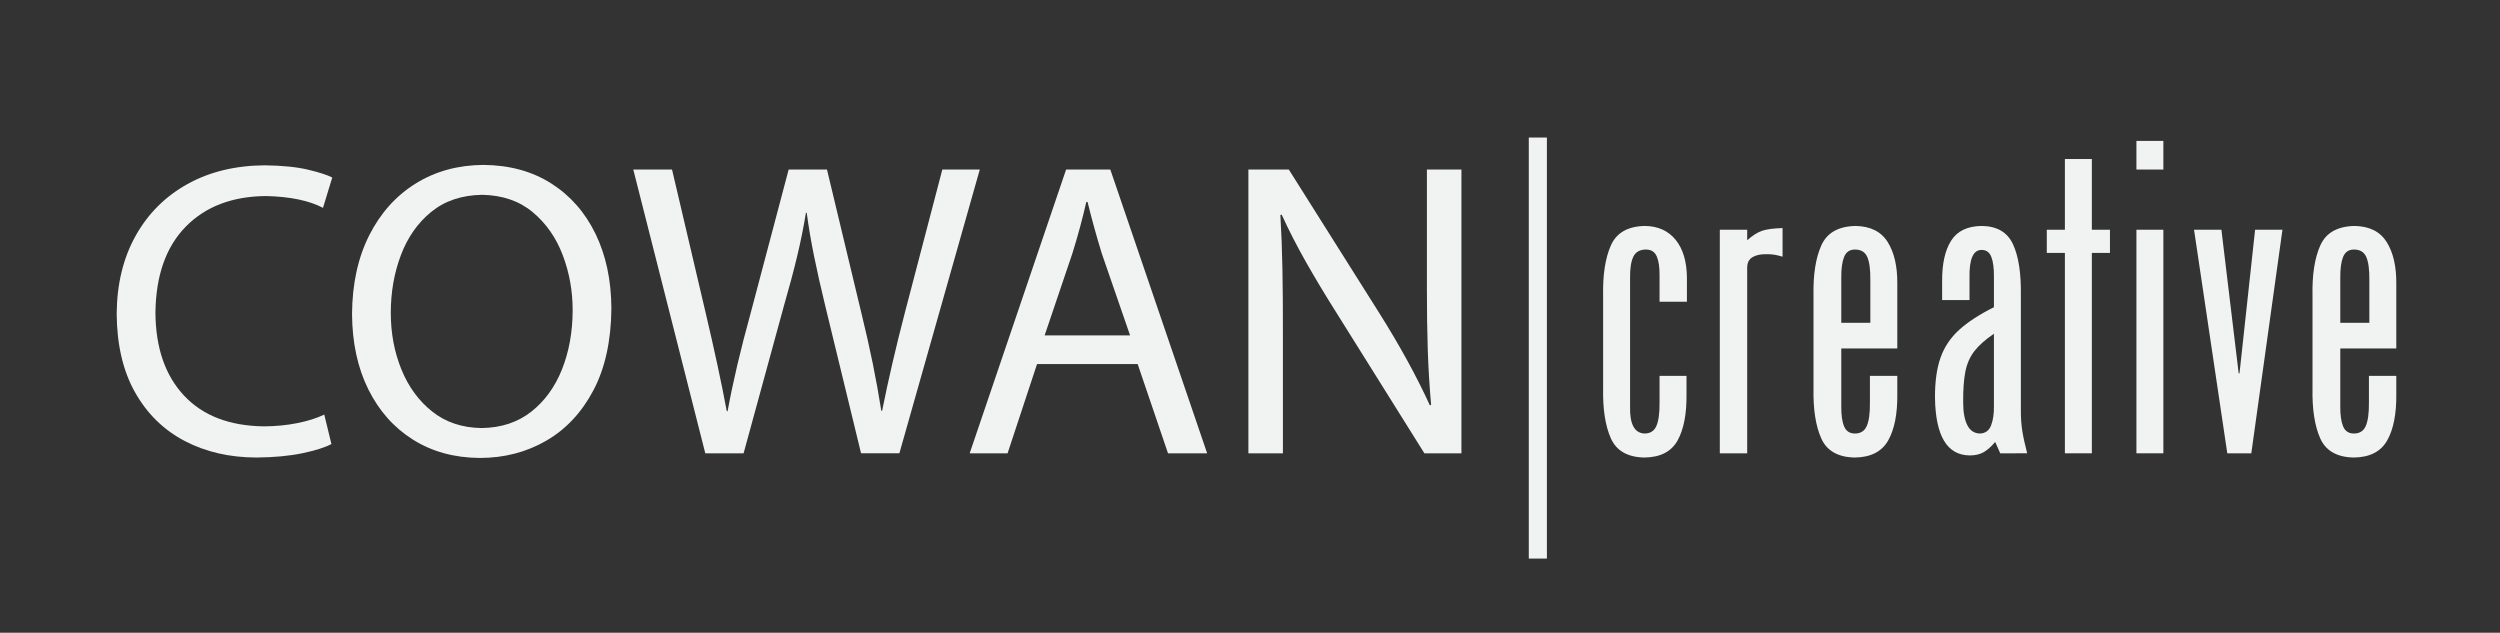 <?xml version="1.0" encoding="utf-8"?>
<!-- Generator: Adobe Illustrator 22.1.0, SVG Export Plug-In . SVG Version: 6.00 Build 0)  -->
<svg version="1.1" xmlns="http://www.w3.org/2000/svg" xmlns:xlink="http://www.w3.org/1999/xlink" x="0px" y="0px"
	 width="202.446px" height="51.24px" viewBox="0 0 202.446 51.24" enable-background="new 0 0 202.446 51.24"
	 xml:space="preserve">
<rect x="0" y="0" width="202.446" height="51.24" fill="#333333" stroke="none"/>
<g id="Background">
</g>
<g id="Guides">
</g>
<g id="Foreground">
	<g>
		<path fill="#F1F2F2" d="M26.258,33.572l0.58,2.386c-0.54,0.284-1.335,0.534-2.383,0.75
			c-1.048,0.216-2.277,0.33-3.687,0.341c-2.179-0.004-4.116-0.451-5.814-1.34
			c-1.696-0.889-3.033-2.197-4.01-3.923c-0.977-1.727-1.476-3.848-1.495-6.363
			c0.016-2.414,0.525-4.519,1.528-6.318c1.002-1.798,2.401-3.197,4.195-4.196
			c1.794-0.999,3.886-1.506,6.278-1.522c1.416,0.019,2.582,0.136,3.494,0.354c0.913,0.218,1.567,0.43,1.961,0.635
			l-0.75,2.455c-1.125-0.591-2.66-0.909-4.603-0.955c-2.731,0.018-4.899,0.842-6.503,2.472
			c-1.605,1.629-2.426,3.953-2.463,6.972c0.019,2.844,0.79,5.082,2.314,6.712c1.524,1.63,3.685,2.462,6.482,2.494
			c0.934-0.004,1.828-0.091,2.681-0.26C24.916,34.096,25.648,33.865,26.258,33.572z"/>
		<path fill="#F1F2F2" d="M38.873,37.083h-0.034c-2.049-0.015-3.846-0.508-5.391-1.478
			c-1.545-0.97-2.751-2.326-3.618-4.068c-0.867-1.742-1.308-3.781-1.323-6.114
			c0.018-2.446,0.483-4.57,1.395-6.372c0.911-1.802,2.164-3.199,3.758-4.19c1.594-0.991,3.422-1.493,5.485-1.507
			c2.113,0.017,3.943,0.517,5.49,1.499c1.546,0.982,2.743,2.343,3.589,4.082
			c0.845,1.74,1.274,3.754,1.285,6.045c-0.023,2.629-0.511,4.841-1.462,6.638
			c-0.952,1.796-2.227,3.155-3.827,4.077C42.623,36.617,40.839,37.08,38.873,37.083z M38.975,34.662h0.034
			c1.572-0.021,2.906-0.459,4-1.315c1.095-0.856,1.928-2.002,2.501-3.437c0.571-1.436,0.86-3.034,0.863-4.793
			c0.001-1.554-0.266-3.038-0.802-4.453c-0.536-1.415-1.346-2.576-2.431-3.482c-1.085-0.907-2.451-1.376-4.098-1.406
			c-1.647,0.026-3.019,0.485-4.115,1.377c-1.096,0.892-1.917,2.061-2.463,3.507
			c-0.547,1.445-0.82,3.01-0.819,4.696c0.003,1.639,0.291,3.16,0.862,4.564
			c0.571,1.404,1.402,2.539,2.492,3.406C36.089,34.191,37.414,34.637,38.975,34.662z"/>
		<path fill="#F1F2F2" d="M60.215,36.708h-3.102l-5.83-22.979h3.137l2.728,11.626c0.344,1.46,0.662,2.869,0.955,4.227
			c0.293,1.358,0.542,2.598,0.75,3.716h0.068c0.42-2.318,1.045-4.978,1.875-7.978l3.068-11.592h3.103l2.795,11.66
			c0.688,2.796,1.222,5.421,1.603,7.876h0.068c0.495-2.478,1.108-5.125,1.841-7.944l3.034-11.592h3.034
			l-6.512,22.979H69.727L66.829,24.775c-0.356-1.466-0.658-2.803-0.903-4.01c-0.246-1.207-0.445-2.381-0.597-3.525
			h-0.068c-0.185,1.141-0.42,2.31-0.708,3.507c-0.287,1.197-0.642,2.528-1.065,3.993L60.215,36.708z"/>
		<path fill="#F1F2F2" d="M92.126,29.48H83.978l-2.386,7.228h-3.069l7.808-22.979h3.58l7.842,22.979h-3.17
			L92.126,29.48z M84.592,27.162h6.921l-2.285-6.614c-0.455-1.483-0.841-2.881-1.159-4.194h-0.102
			c-0.307,1.353-0.682,2.739-1.125,4.159L84.592,27.162z"/>
		<path fill="#F1F2F2" d="M103.888,36.708h-2.795v-22.979h3.273l7.329,11.626c1.671,2.659,3.035,5.148,4.092,7.466
			l0.102-0.034c-0.133-1.513-0.225-3.022-0.272-4.526c-0.048-1.504-0.07-3.132-0.068-4.884v-9.648h2.796v22.979h-3
			l-7.296-11.66c-0.808-1.283-1.578-2.569-2.311-3.861c-0.731-1.291-1.382-2.562-1.951-3.81l-0.103,0.034
			c0.083,1.424,0.139,2.889,0.166,4.394c0.028,1.505,0.041,3.199,0.038,5.084V36.708z"/>
		<rect x="123.799" y="11.138" fill="#F1F2F2" width="1.466" height="34.094"/>
		<path fill="#F1F2F2" d="M134.388,30.435h2.182v1.466c0.022,1.602-0.218,2.857-0.72,3.764
			c-0.503,0.907-1.399,1.369-2.689,1.385c-1.362-0.025-2.269-0.545-2.719-1.56
			c-0.45-1.015-0.658-2.37-0.623-4.065v-7.467c-0.036-1.698,0.173-3.059,0.627-4.083
			c0.454-1.024,1.37-1.55,2.749-1.577c1.067,0.012,1.899,0.388,2.497,1.125c0.598,0.737,0.902,1.761,0.912,3.068
			v1.944h-2.216v-2.114c0.008-0.67-0.067-1.188-0.226-1.556c-0.159-0.368-0.447-0.553-0.865-0.558
			c-0.502,0.001-0.846,0.194-1.031,0.579c-0.187,0.385-0.274,0.953-0.265,1.704v10.399
			c-0.04,1.438,0.347,2.176,1.159,2.216c0.469,0.004,0.793-0.2,0.971-0.609c0.18-0.41,0.265-1.048,0.257-1.914
			V30.435z"/>
		<path fill="#F1F2F2" d="M141.485,21.639v15.069h-2.217v-18.104h2.217v0.853c0.424-0.38,0.82-0.634,1.19-0.763
			c0.368-0.128,0.926-0.203,1.674-0.226v2.318c-0.279-0.083-0.513-0.139-0.702-0.166
			c-0.191-0.028-0.4-0.041-0.627-0.038c-0.467-0.003-0.837,0.08-1.112,0.247
			C141.632,20.997,141.492,21.267,141.485,21.639z"/>
		<path fill="#F1F2F2" d="M153.639,28.219h-4.535v4.671c-0.008,0.704,0.067,1.248,0.227,1.632
			c0.158,0.384,0.446,0.579,0.865,0.584c0.469,0.004,0.792-0.2,0.971-0.609
			c0.18-0.41,0.265-1.048,0.256-1.914v-2.148h2.217v1.466c0.019,1.602-0.226,2.857-0.737,3.764
			c-0.513,0.907-1.414,1.369-2.706,1.385c-1.362-0.025-2.27-0.545-2.72-1.56
			c-0.45-1.015-0.657-2.37-0.622-4.065v-7.467c-0.037-1.698,0.174-3.059,0.631-4.083
			c0.457-1.024,1.384-1.55,2.778-1.577c1.2,0.021,2.066,0.455,2.596,1.299
			c0.53,0.845,0.791,1.968,0.78,3.371V28.219z M149.104,22.491v3.648h2.353v-3.443
			c0.011-0.85-0.072-1.478-0.248-1.884c-0.176-0.407-0.514-0.608-1.014-0.605
			c-0.419,0.005-0.707,0.207-0.865,0.605C149.171,21.21,149.096,21.769,149.104,22.491z"/>
		<path fill="#F1F2F2" d="M161.976,36.708l-0.409-0.92c-0.328,0.388-0.645,0.668-0.95,0.839
			c-0.306,0.171-0.683,0.255-1.129,0.252c-1.819-0.023-2.751-1.58-2.796-4.671c-0.007-1.291,0.142-2.372,0.449-3.242
			c0.307-0.869,0.81-1.621,1.51-2.256c0.7-0.635,1.639-1.246,2.814-1.833v-2.523
			c0.004-0.654-0.065-1.169-0.209-1.542c-0.144-0.373-0.394-0.564-0.746-0.571
			c-0.716-0.04-1.057,0.722-1.022,2.284v1.773h-2.217v-1.5c-0.013-1.411,0.228-2.51,0.721-3.298
			c0.493-0.788,1.321-1.189,2.483-1.202c1.237,0.013,2.08,0.506,2.532,1.478c0.452,0.972,0.664,2.343,0.639,4.112
			v9.376c-0.001,0.589,0.037,1.133,0.116,1.632c0.078,0.499,0.21,1.103,0.396,1.812H161.976z M160.339,35.106
			c0.436-0.019,0.732-0.237,0.895-0.656c0.161-0.419,0.238-0.928,0.231-1.525v-5.899
			c-0.697,0.474-1.225,0.943-1.585,1.41c-0.36,0.468-0.604,1.023-0.73,1.668
			c-0.125,0.645-0.184,1.471-0.175,2.478c-0.001,0.791,0.111,1.408,0.337,1.85
			C159.538,34.874,159.88,35.098,160.339,35.106z"/>
		<polygon fill="#F1F2F2" points="167.212,20.48 165.746,20.48 165.746,18.604 167.212,18.604 167.212,12.877 
			169.394,12.877 169.394,18.604 170.86,18.604 170.86,20.48 169.394,20.48 169.394,36.708 167.212,36.708 		"/>
		<path fill="#F1F2F2" d="M175.186,36.708h-2.182v-18.104h2.182V36.708z M173.004,13.729v-2.319h2.182v2.319H173.004z"/>
		<polygon fill="#F1F2F2" points="184.829,18.604 182.307,36.708 180.363,36.708 177.67,18.604 179.886,18.604 
			181.284,30.23 181.352,30.23 182.614,18.604 		"/>
		<path fill="#F1F2F2" d="M194.047,28.219h-4.534v4.671c-0.008,0.704,0.067,1.248,0.226,1.632
			c0.158,0.384,0.447,0.579,0.865,0.584c0.469,0.004,0.792-0.2,0.972-0.609c0.179-0.41,0.265-1.048,0.256-1.914
			v-2.148h2.216v1.466c0.021,1.602-0.226,2.857-0.736,3.764c-0.514,0.907-1.415,1.369-2.707,1.385
			c-1.362-0.025-2.269-0.545-2.72-1.56c-0.449-1.015-0.657-2.37-0.621-4.065v-7.467
			c-0.038-1.698,0.173-3.059,0.63-4.083c0.458-1.024,1.384-1.55,2.779-1.577c1.199,0.021,2.064,0.455,2.595,1.299
			c0.531,0.845,0.791,1.968,0.78,3.371V28.219z M189.513,22.491v3.648h2.353v-3.443
			c0.011-0.85-0.071-1.478-0.248-1.884c-0.176-0.407-0.514-0.608-1.014-0.605
			c-0.418,0.005-0.707,0.207-0.865,0.605C189.581,21.21,189.505,21.769,189.513,22.491z"/>
	</g>
</g>
</svg>

